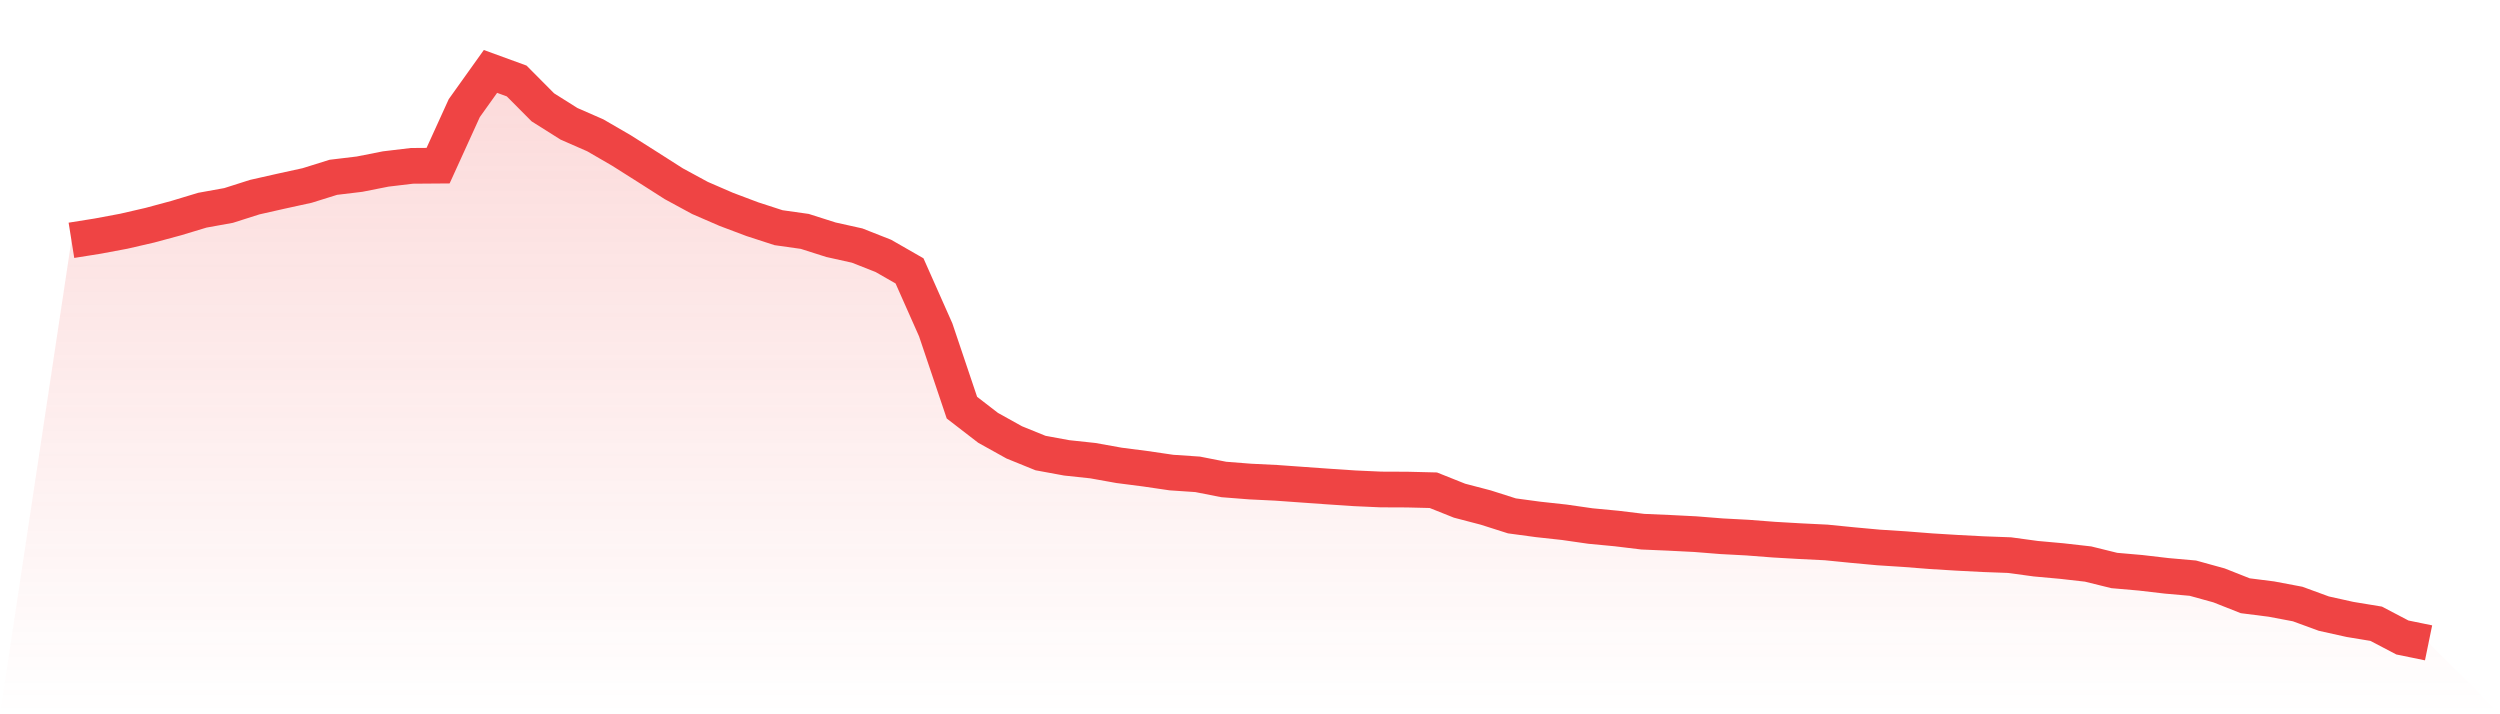 <svg viewBox="0 0 140 40" xmlns="http://www.w3.org/2000/svg">
<defs>
<linearGradient id="gradient" x1="0" x2="0" y1="0" y2="1">
<stop offset="0%" stop-color="#ef4444" stop-opacity="0.2"/>
<stop offset="100%" stop-color="#ef4444" stop-opacity="0"/>
</linearGradient>
</defs>
<path d="M4,13.457 L4,13.457 L5.467,13.223 L6.933,12.949 L8.4,12.61 L9.867,12.214 L11.333,11.771 L12.8,11.506 L14.267,11.039 L15.733,10.708 L17.2,10.387 L18.667,9.929 L20.133,9.753 L21.6,9.463 L23.067,9.288 L24.533,9.277 L26,6.054 L27.467,4 L28.933,4.535 L30.4,6.011 L31.867,6.935 L33.333,7.576 L34.8,8.427 L36.267,9.355 L37.733,10.29 L39.2,11.086 L40.667,11.722 L42.133,12.275 L43.6,12.751 L45.067,12.958 L46.533,13.425 L48,13.751 L49.467,14.329 L50.933,15.169 L52.4,18.473 L53.867,22.828 L55.333,23.959 L56.8,24.774 L58.267,25.37 L59.733,25.64 L61.2,25.797 L62.667,26.06 L64.133,26.249 L65.6,26.464 L67.067,26.563 L68.533,26.851 L70,26.966 L71.467,27.038 L72.933,27.143 L74.4,27.247 L75.867,27.345 L77.333,27.411 L78.8,27.417 L80.267,27.453 L81.733,28.038 L83.2,28.422 L84.667,28.889 L86.133,29.087 L87.6,29.247 L89.067,29.458 L90.533,29.597 L92,29.775 L93.467,29.838 L94.933,29.912 L96.4,30.029 L97.867,30.107 L99.333,30.22 L100.8,30.305 L102.267,30.377 L103.733,30.523 L105.2,30.658 L106.667,30.752 L108.133,30.867 L109.6,30.957 L111.067,31.033 L112.533,31.087 L114,31.287 L115.467,31.42 L116.933,31.586 L118.4,31.948 L119.867,32.076 L121.333,32.247 L122.8,32.377 L124.267,32.782 L125.733,33.362 L127.2,33.548 L128.667,33.825 L130.133,34.362 L131.6,34.688 L133.067,34.93 L134.533,35.699 L136,36 L140,40 L0,40 z" fill="url(#gradient)"/>
<path d="M4,13.457 L4,13.457 L5.467,13.223 L6.933,12.949 L8.4,12.61 L9.867,12.214 L11.333,11.771 L12.8,11.506 L14.267,11.039 L15.733,10.708 L17.2,10.387 L18.667,9.929 L20.133,9.753 L21.6,9.463 L23.067,9.288 L24.533,9.277 L26,6.054 L27.467,4 L28.933,4.535 L30.4,6.011 L31.867,6.935 L33.333,7.576 L34.8,8.427 L36.267,9.355 L37.733,10.29 L39.2,11.086 L40.667,11.722 L42.133,12.275 L43.6,12.751 L45.067,12.958 L46.533,13.425 L48,13.751 L49.467,14.329 L50.933,15.169 L52.4,18.473 L53.867,22.828 L55.333,23.959 L56.8,24.774 L58.267,25.37 L59.733,25.64 L61.2,25.797 L62.667,26.06 L64.133,26.249 L65.6,26.464 L67.067,26.563 L68.533,26.851 L70,26.966 L71.467,27.038 L72.933,27.143 L74.4,27.247 L75.867,27.345 L77.333,27.411 L78.8,27.417 L80.267,27.453 L81.733,28.038 L83.2,28.422 L84.667,28.889 L86.133,29.087 L87.6,29.247 L89.067,29.458 L90.533,29.597 L92,29.775 L93.467,29.838 L94.933,29.912 L96.4,30.029 L97.867,30.107 L99.333,30.22 L100.8,30.305 L102.267,30.377 L103.733,30.523 L105.2,30.658 L106.667,30.752 L108.133,30.867 L109.6,30.957 L111.067,31.033 L112.533,31.087 L114,31.287 L115.467,31.42 L116.933,31.586 L118.4,31.948 L119.867,32.076 L121.333,32.247 L122.8,32.377 L124.267,32.782 L125.733,33.362 L127.2,33.548 L128.667,33.825 L130.133,34.362 L131.6,34.688 L133.067,34.93 L134.533,35.699 L136,36" fill="none" stroke="#ef4444" stroke-width="2"/>
</svg>